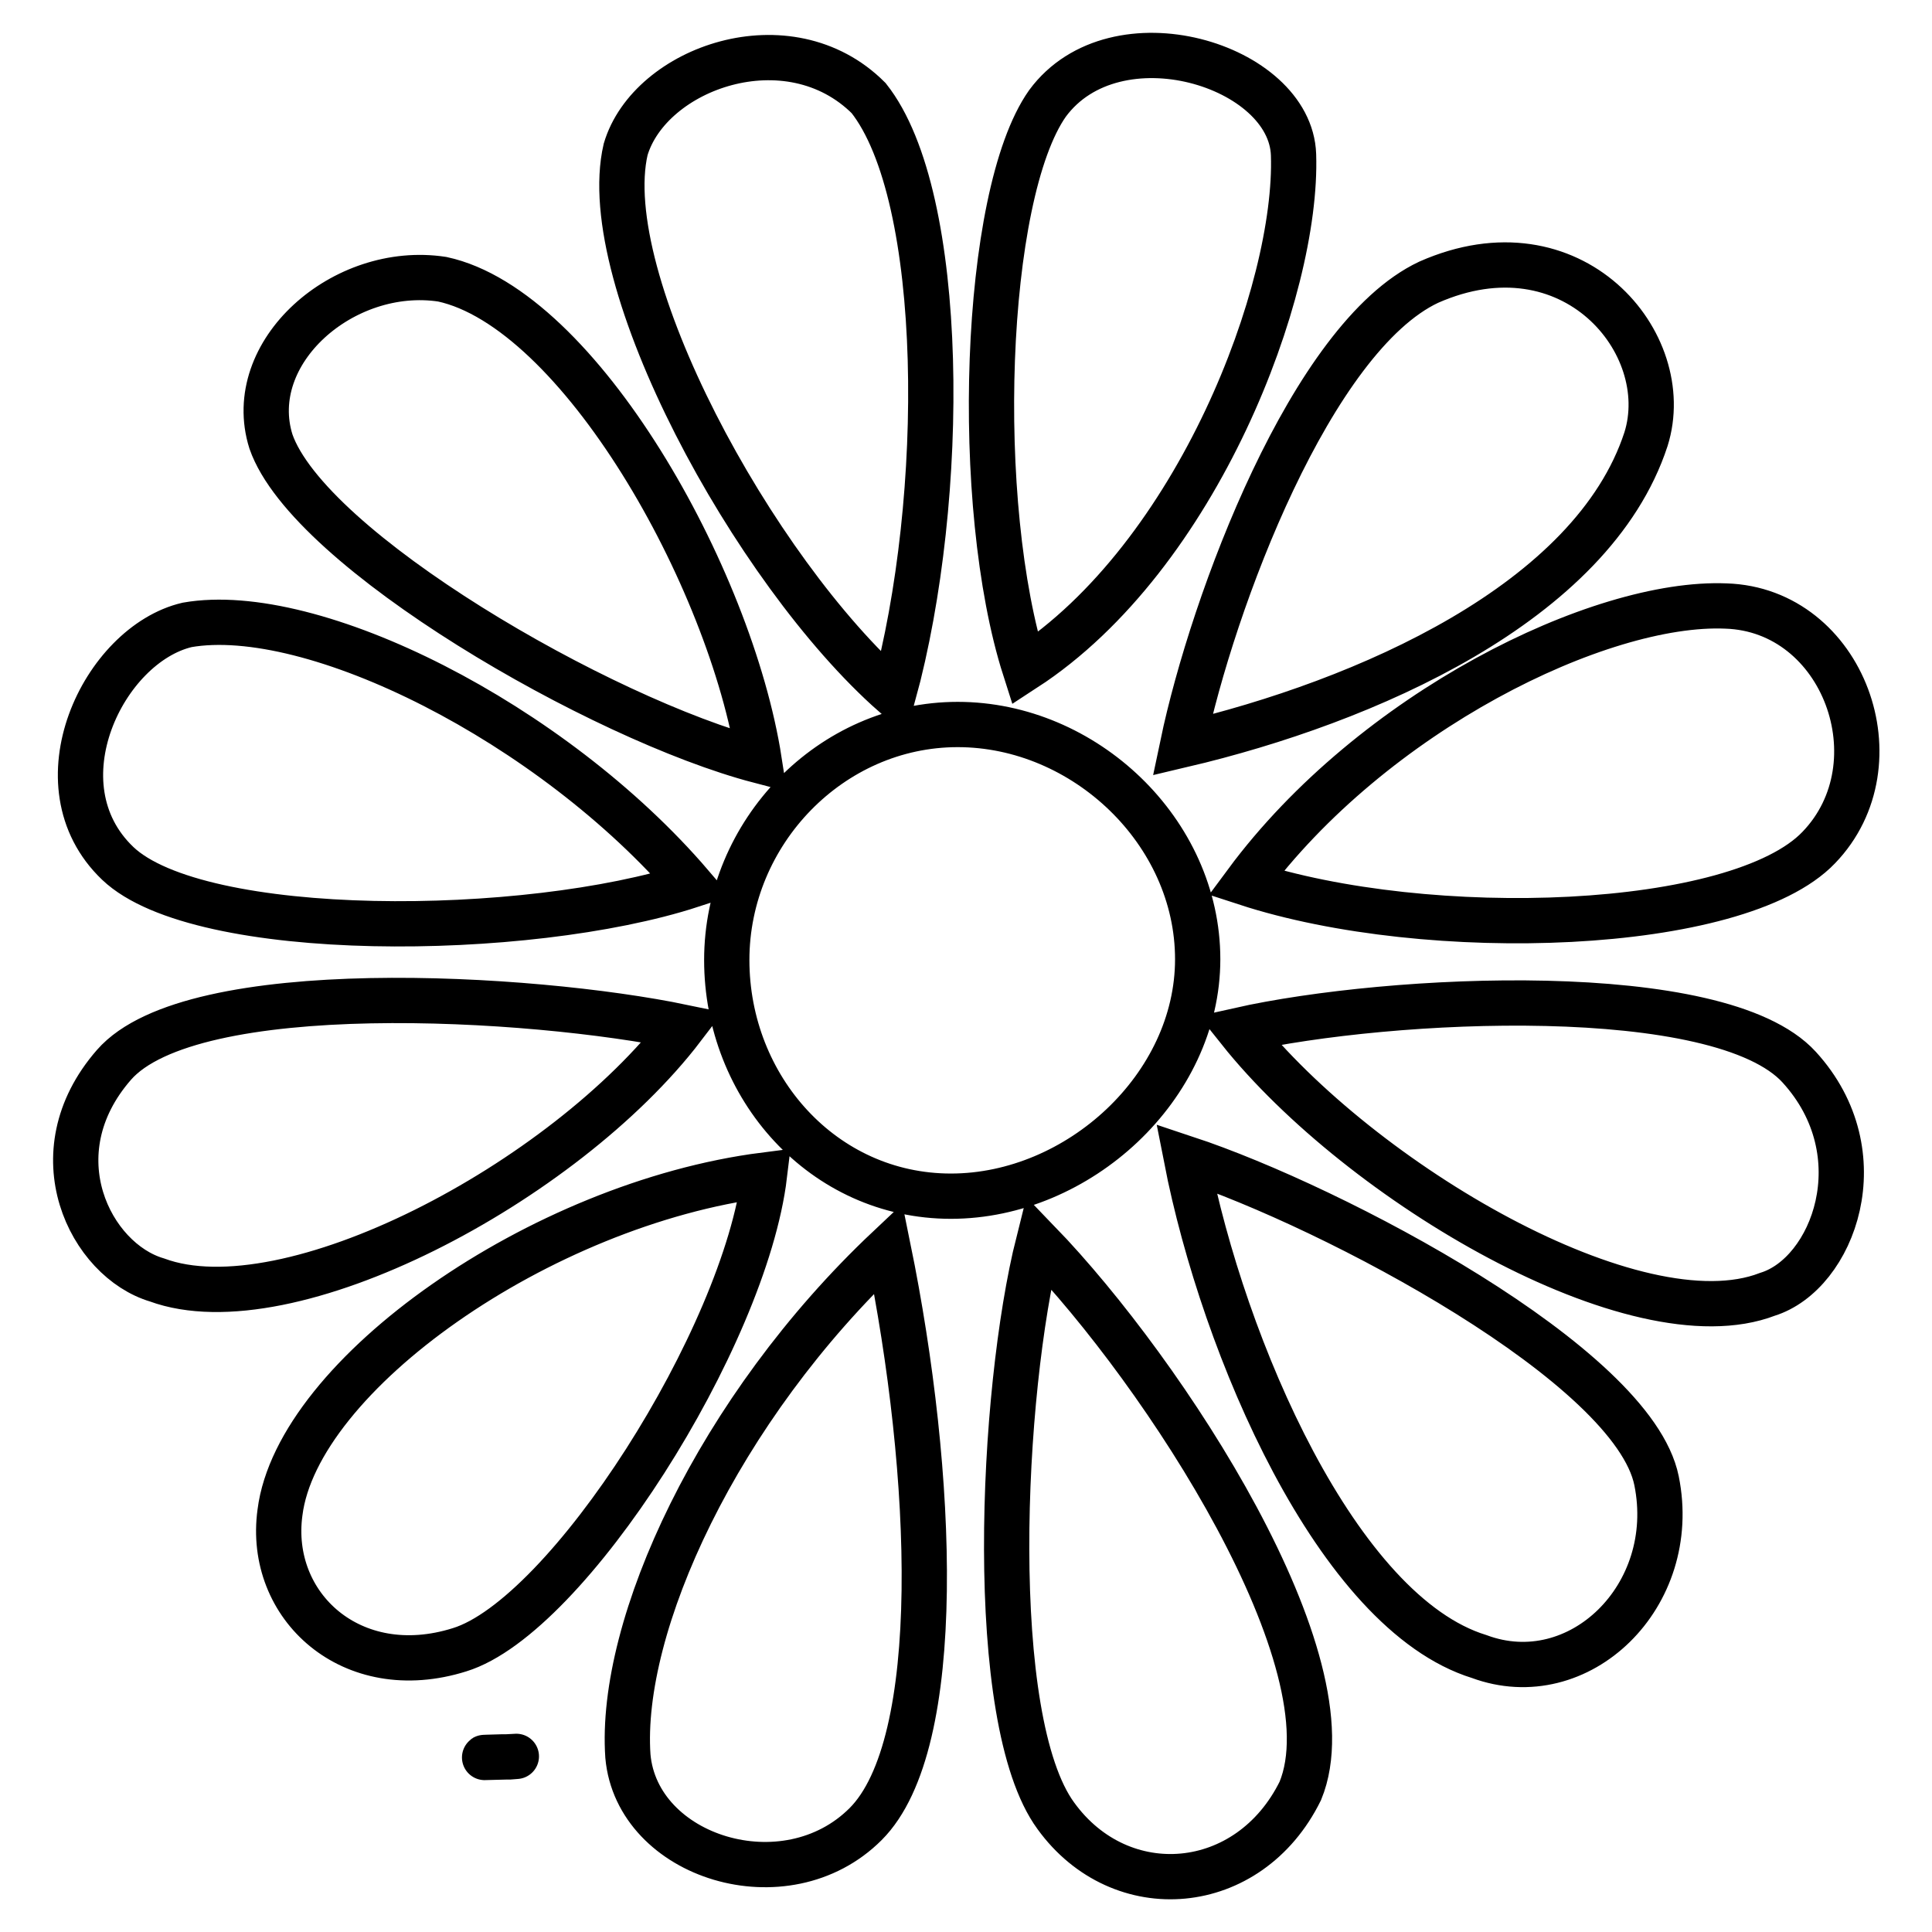 <?xml version="1.0" encoding="utf-8"?>
<!-- Svg Vector Icons : http://www.onlinewebfonts.com/icon -->
<!DOCTYPE svg PUBLIC "-//W3C//DTD SVG 1.1//EN" "http://www.w3.org/Graphics/SVG/1.1/DTD/svg11.dtd">
<svg version="1.1" xmlns="http://www.w3.org/2000/svg" xmlns:xlink="http://www.w3.org/1999/xlink" x="0px" y="0px" viewBox="0 0 256 256" enable-background="new 0 0 256 256" xml:space="preserve">
<g> <path stroke-width="6" fill-opacity="0" stroke="#000000"  d="M158.7,127.1c0,16.9-15.8,31.4-32.7,31.4c-16.9,0-29.7-14.4-29.7-31.3S110.1,96,126.9,96 S158.7,110.2,158.7,127.1L158.7,127.1z M135.8,88.6c-6.9-21.6-5.6-62.7,3-74.9c9-12.2,32.2-5.1,32.6,6.8 C172,38.4,158.7,73.7,135.8,88.6L135.8,88.6z M117.7,165.4c6.1,29.9,7.6,65.7-3,76.3c-10.6,10.6-30.3,4.4-31.5-9 C82,215.4,95.1,186.7,117.7,165.4L117.7,165.4z M118.4,92c7.1-26,7-66-3.3-79c-10.6-10.6-29-4-32.2,6.8C78.9,37,99.8,75.6,118.4,92 L118.4,92z M137.6,164.6c-5,19.9-7,63.3,2.3,76c8.6,11.9,25.6,10.5,32.4-3.3C179.3,220.3,154.4,182,137.6,164.6z M91.6,117.3 c-21.8,7.1-65.2,7.4-76-2.9c-10.9-10.4-1.9-29,9.2-31.6C41.4,79.9,73.1,95.7,91.6,117.3z M164.2,136.5c20.1-4.5,63.7-6.6,74.2,4.9 c10.5,11.5,4.5,27.4-4.2,30.1C216.8,178.2,180.3,156.7,164.2,136.5L164.2,136.5z M156.7,98.7c4-19.1,17.1-54,32.6-61.3 c19-8.4,32.8,8.1,28.8,20.8C211,79.9,180.9,93,156.7,98.7L156.7,98.7z M101.3,155.7c-2.6,21.6-26.1,58.5-40.4,62.9 c-14.3,4.5-25.5-5.8-23.8-18.2C39.4,182.2,71.6,159.5,101.3,155.7L101.3,155.7z M100.6,100.8c-21-5.5-59.7-27.9-64.7-42.3 C32.2,46.7,45.5,35,58.6,37C76.7,40.9,96.8,76.4,100.6,100.8L100.6,100.8z M157.2,153.5c19.6,6.5,59.2,27.4,62.3,42.7 c3.1,15.3-10.3,28.2-23.5,23.3C177.2,213.7,162.1,178.6,157.2,153.5L157.2,153.5z M90.5,136.1c-20.2-4.2-65.1-6.8-75.4,5 c-10.3,11.8-3.1,25.9,5.7,28.5C38.2,176,74.7,156.8,90.5,136.1z M165.1,117c24.2,7.9,65.2,6.5,75.9-4.7c10.7-11.1,3.3-31.5-12.3-32 C212,79.6,181.9,94.3,165.1,117L165.1,117z M66.5,232.8h0.6C63.9,232.9,62.8,232.9,66.5,232.8z M67.1,232.8h0.4 C68.8,232.7,68.9,232.7,67.1,232.8z"/></g>
</svg>
